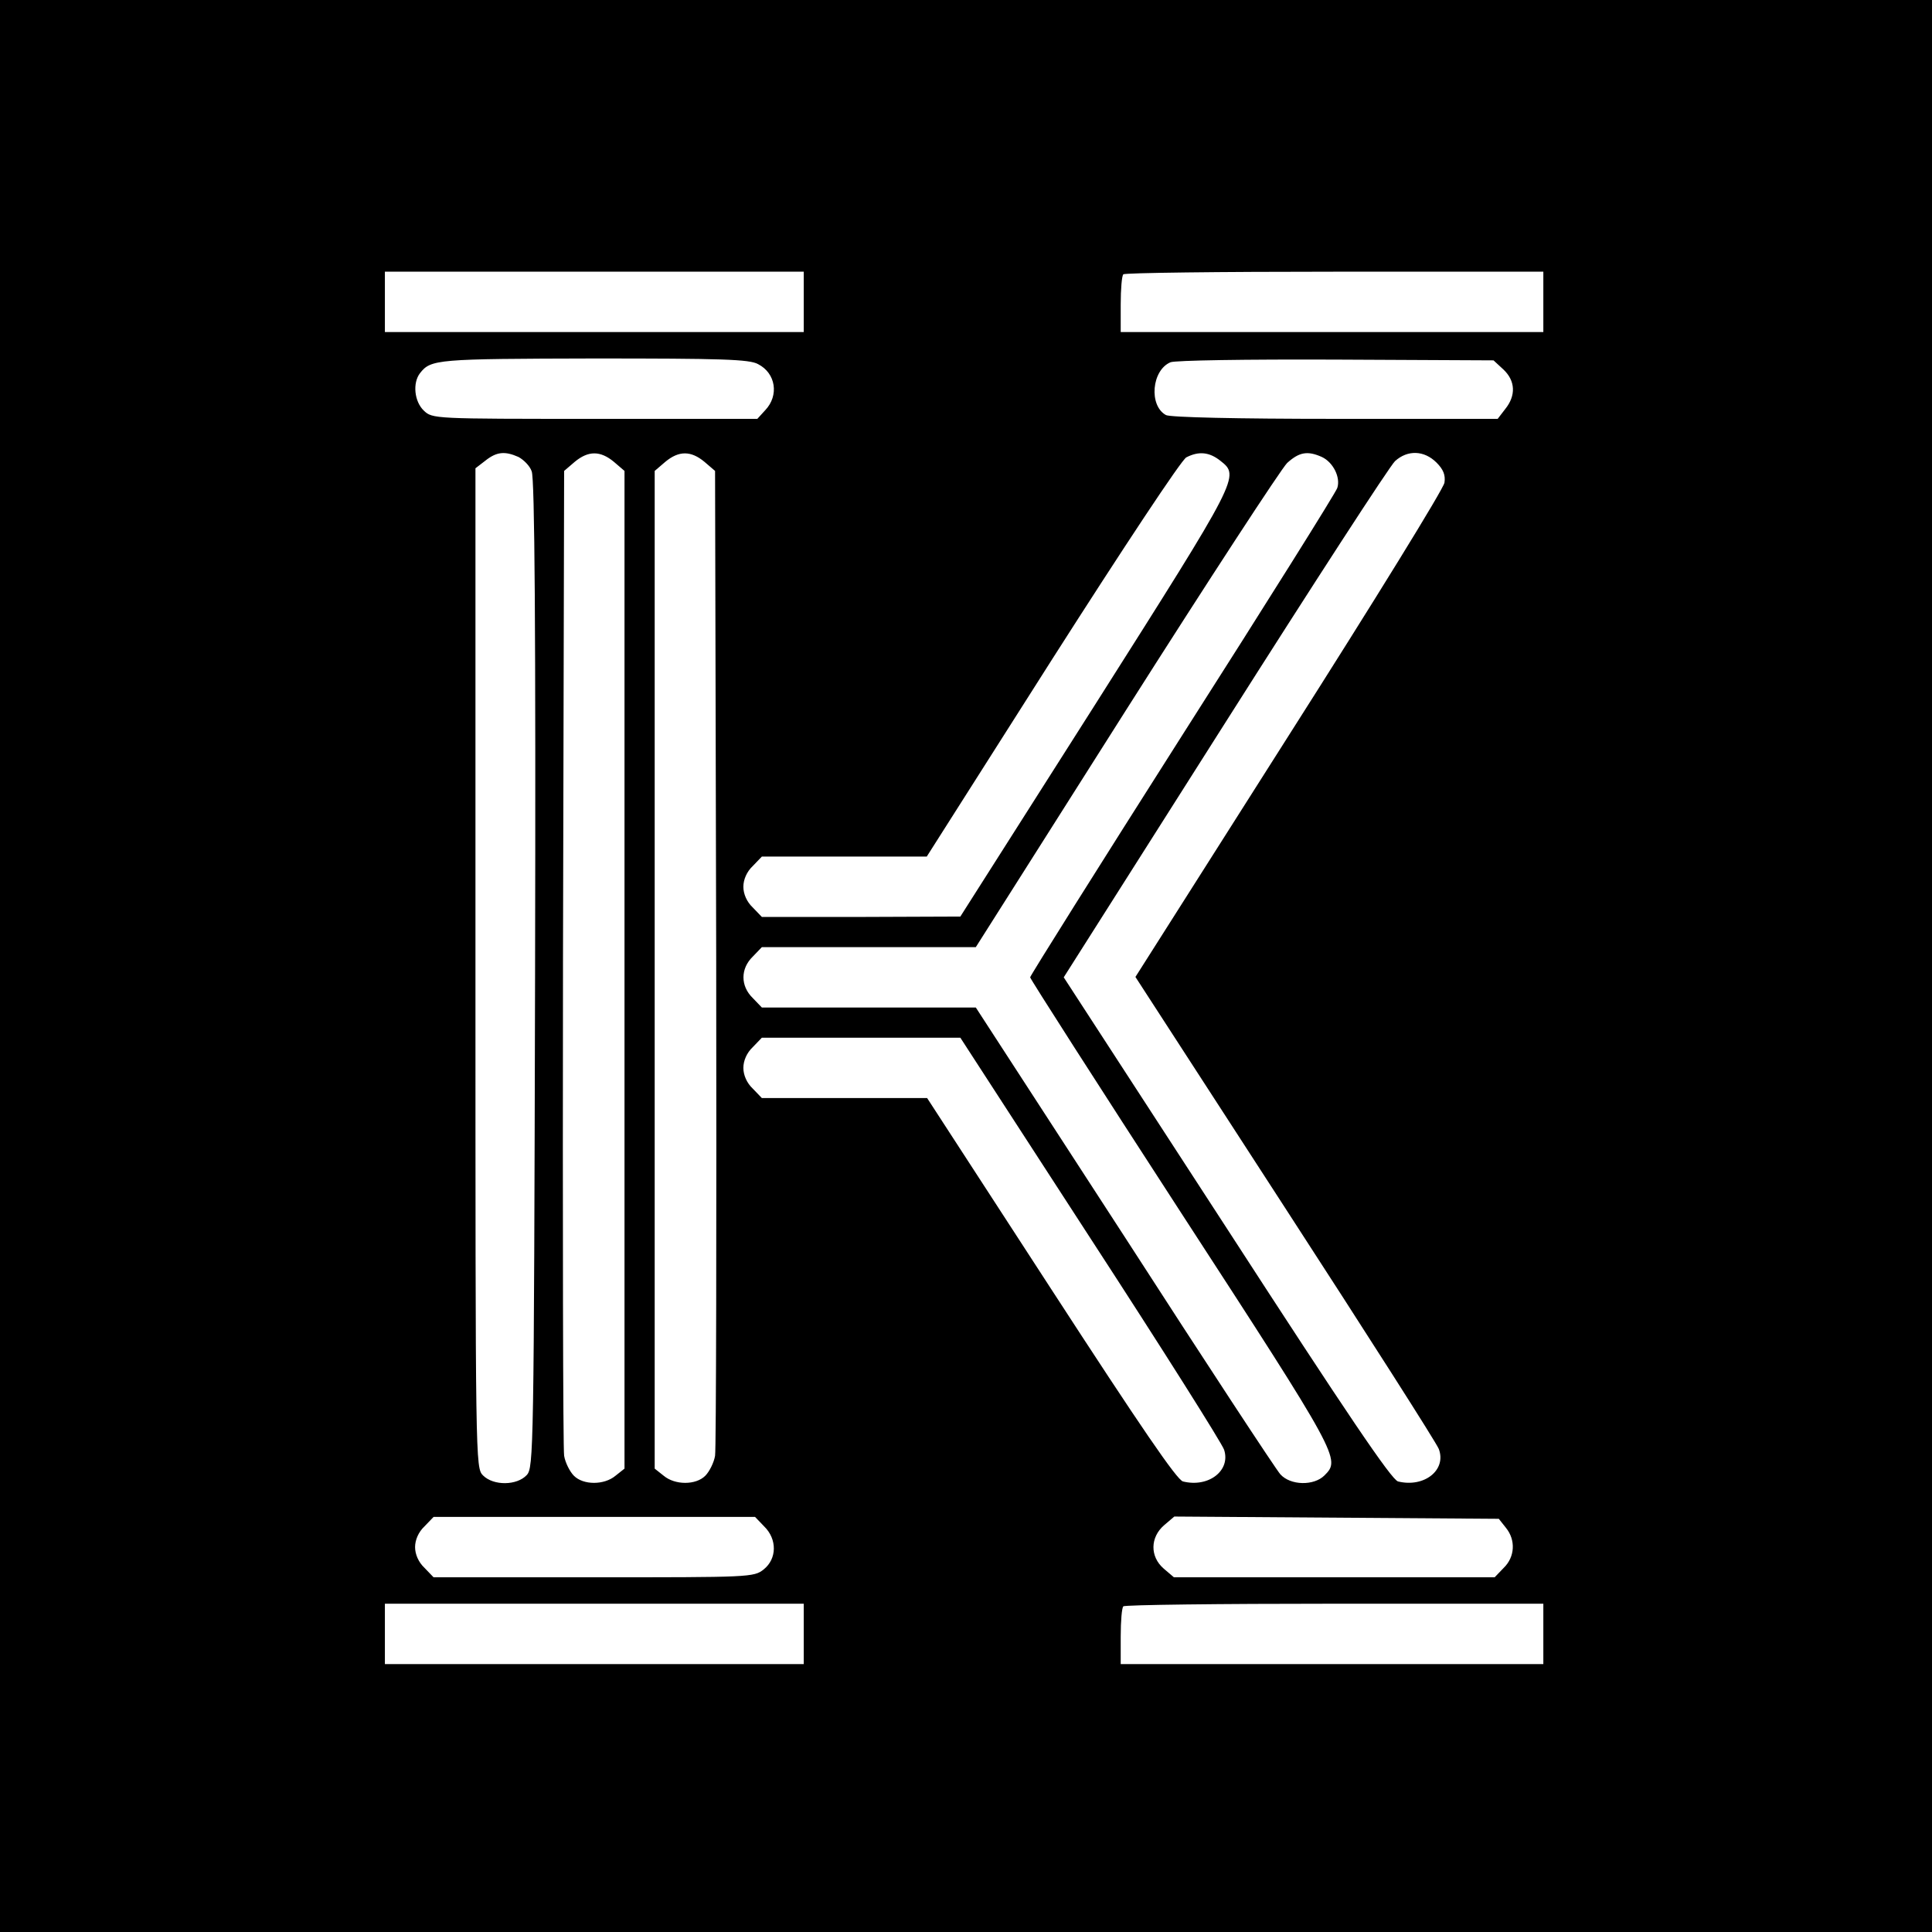 <?xml version="1.0" standalone="no"?>
<!DOCTYPE svg PUBLIC "-//W3C//DTD SVG 20010904//EN"
 "http://www.w3.org/TR/2001/REC-SVG-20010904/DTD/svg10.dtd">
<svg version="1.0" xmlns="http://www.w3.org/2000/svg"
 width="512pt" height="512pt" viewBox="0 0 512 512"
 preserveAspectRatio="xMidYMid meet">
<g transform="translate(0,512) scale(0.1,-0.1)"
fill="#000000" stroke="none">
<path d="M0 2560 l0 -2560 2560 0 2560 0 0 2560 0 2560 -2560 0 -2560 0 0
-2560z m2130 1760 l0 -80 -555 0 -555 0 0 80 0 80 555 0 555 0 0 -80z m1960 0
l0 -80 -560 0 -560 0 0 73 c0 41 3 77 7 80 3 4 255 7 560 7 l553 0 0 -80z
m-2081 -165 c47 -24 56 -83 19 -122 l-21 -23 -431 0 c-427 0 -430 0 -453 22
-25 24 -30 73 -10 99 29 37 44 38 460 39 339 0 413 -2 436 -15z m1975 -14 c32
-30 34 -69 5 -105 l-20 -26 -430 0 c-262 0 -437 4 -449 10 -46 25 -38 119 12
140 13 5 199 8 440 7 l416 -2 26 -24z m-2610 -232 c13 -7 30 -23 35 -38 8 -18
11 -413 9 -1332 -3 -1269 -4 -1308 -22 -1328 -26 -28 -88 -29 -116 -1 -20 20
-20 33 -20 1344 l0 1325 26 20 c30 24 52 26 88 10z m253 -13 l28 -24 0 -1322
0 -1322 -24 -19 c-30 -25 -85 -25 -110 0 -11 11 -23 35 -26 53 -3 18 -4 613
-3 1321 l3 1289 28 24 c36 30 68 30 104 0z m240 0 l28 -24 3 -1289 c1 -708 0
-1303 -3 -1321 -3 -18 -15 -42 -26 -53 -25 -25 -80 -25 -110 0 l-24 19 0 1322
0 1322 28 24 c36 30 68 30 104 0z m1367 3 c52 -41 52 -41 -331 -645 l-358
-563 -263 -1 -263 0 -24 25 c-16 15 -25 36 -25 55 0 19 9 40 25 55 l24 25 219
0 218 0 333 524 c187 293 343 529 355 534 33 17 61 14 90 -9z m269 10 c30 -14
50 -54 41 -82 -3 -11 -188 -306 -410 -654 -222 -349 -404 -639 -404 -643 0 -4
180 -285 400 -624 421 -648 423 -653 380 -696 -28 -28 -90 -27 -117 3 -11 12
-197 295 -413 630 l-394 607 -283 0 -284 0 -24 25 c-33 32 -33 78 0 110 l24
25 284 0 283 0 398 628 c219 345 411 639 427 655 32 29 54 33 92 16z m304 -15
c18 -18 24 -33 21 -53 -2 -16 -188 -317 -412 -669 l-407 -641 396 -611 c218
-336 402 -624 408 -640 21 -56 -39 -103 -108 -86 -17 4 -136 180 -454 671
l-432 665 427 673 c234 369 437 682 451 695 33 30 77 29 110 -4z m-917 -2056
c190 -292 349 -544 354 -560 18 -55 -41 -101 -109 -84 -16 4 -111 143 -350
511 l-328 505 -219 0 -219 0 -24 25 c-16 15 -25 36 -25 55 0 19 9 40 25 55
l24 25 263 0 263 0 345 -532z m-865 -763 c35 -34 34 -86 -1 -114 -26 -21 -37
-21 -451 -21 l-424 0 -24 25 c-16 15 -25 36 -25 55 0 19 9 40 25 55 l24 25
426 0 426 0 24 -25z m1966 -4 c26 -32 24 -77 -6 -106 l-24 -25 -425 0 -425 0
-27 23 c-37 32 -36 83 1 115 l27 23 430 -3 430 -3 19 -24z m-1861 -281 l0 -80
-555 0 -555 0 0 80 0 80 555 0 555 0 0 -80z m1960 0 l0 -80 -560 0 -560 0 0
73 c0 41 3 77 7 80 3 4 255 7 560 7 l553 0 0 -80z"/>
</g>
</svg>
